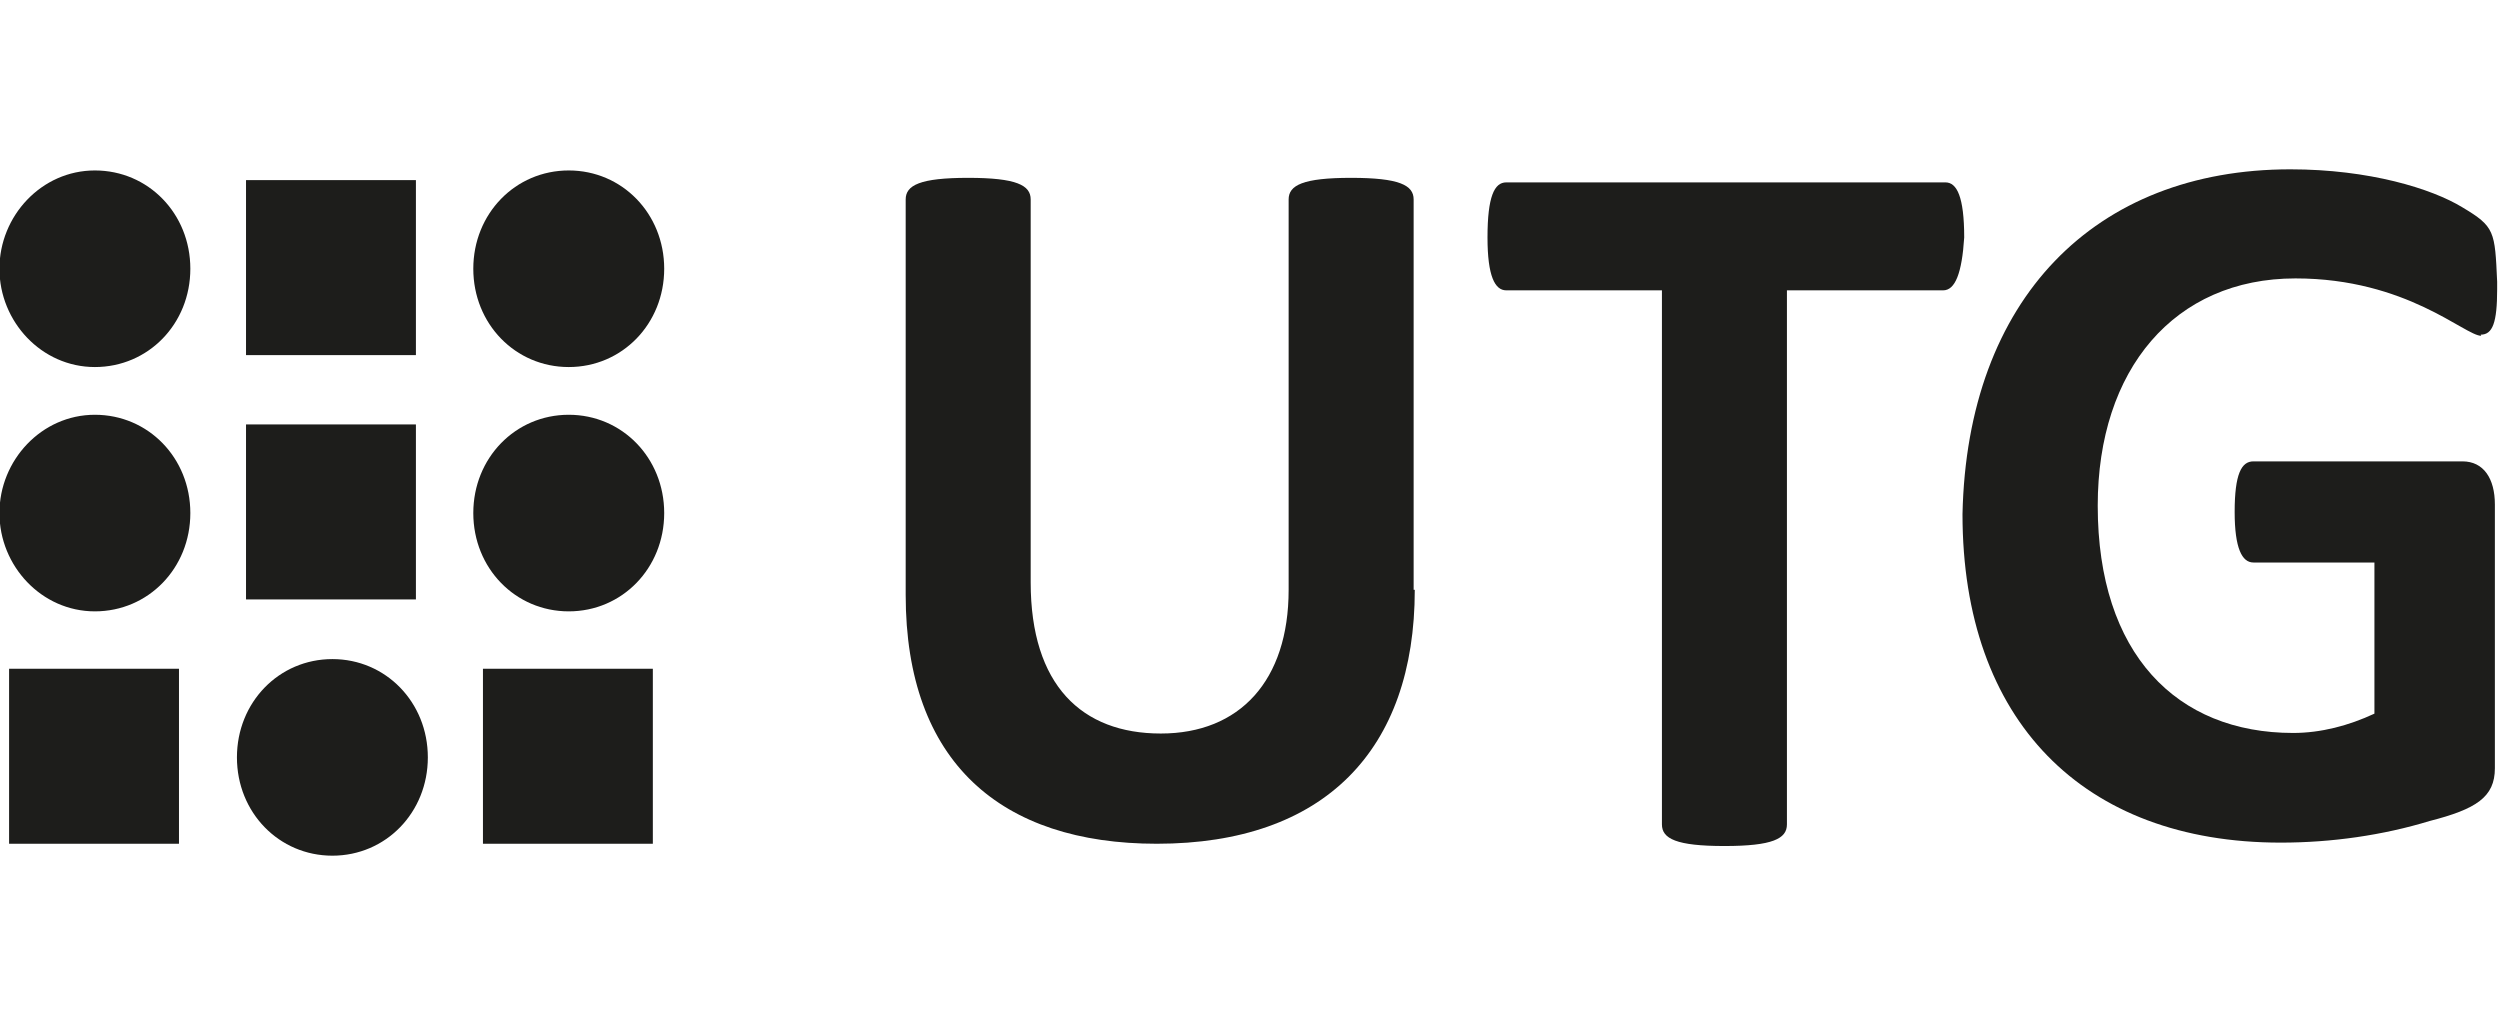 <?xml version="1.0" encoding="UTF-8"?>
<svg id="_Слой_1" data-name="Слой 1" xmlns="http://www.w3.org/2000/svg" xmlns:xlink="http://www.w3.org/1999/xlink" viewBox="0 0 44 18">
  <defs>
    <style>
      .cls-1 {
        fill: none;
      }

      .cls-2 {
        fill: #1d1d1b;
      }

      .cls-3 {
        clip-path: url(#clippath);
      }
    </style>
    <clipPath id="clippath">
      <rect class="cls-1" width="44" height="18"/>
    </clipPath>
  </defs>
  <g class="cls-3">
    <g>
      <path class="cls-2" d="M7.32,3.17h-2.99v3.08h2.99v-3.08Z"/>
      <path class="cls-2" d="M11.49,11.77h-2.99v3.08h2.99v-3.08Z"/>
      <path class="cls-2" d="M3.15,11.77H.16v3.08h2.99v-3.08Z"/>
      <path class="cls-2" d="M7.32,7.47h-2.99v3.08h2.99v-3.08Z"/>
      <path class="cls-2" d="M3.35,4.73c0,.97-.74,1.73-1.68,1.73s-1.68-.8-1.68-1.73.74-1.73,1.68-1.73,1.68.76,1.68,1.73Z"/>
      <path class="cls-2" d="M3.35,9.03c0,.97-.74,1.73-1.68,1.73s-1.68-.8-1.68-1.73.74-1.73,1.68-1.73,1.68.76,1.68,1.73Z"/>
      <path class="cls-2" d="M7.53,13.33c0,.97-.74,1.73-1.68,1.73s-1.68-.76-1.68-1.73.74-1.73,1.68-1.73,1.68.76,1.68,1.73Z"/>
      <path class="cls-2" d="M11.69,4.73c0,.97-.74,1.73-1.68,1.73s-1.68-.76-1.68-1.73.74-1.73,1.68-1.73,1.68.76,1.68,1.73Z"/>
      <path class="cls-2" d="M11.69,9.03c0,.97-.74,1.73-1.68,1.73s-1.68-.76-1.68-1.73.74-1.73,1.68-1.73,1.68.76,1.68,1.73Z"/>
      <path class="cls-2" d="M24.9,10.38c0,2.82-1.59,4.47-4.54,4.47-2.74,0-4.42-1.43-4.42-4.38V3.51c0-.25.25-.38,1.1-.38s1.1.13,1.1.38v6.74c0,1.81.9,2.66,2.29,2.66s2.25-.93,2.25-2.53V3.51c0-.25.25-.38,1.1-.38s1.1.13,1.1.38v6.87Z"/>
      <path class="cls-2" d="M34.19,5.11h-2.74v9.4c0,.25-.25.38-1.1.38s-1.1-.13-1.1-.38V5.11h-2.74c-.2,0-.33-.25-.33-.93,0-.72.12-.97.33-.97h7.73c.2,0,.33.25.33.97-.04.63-.16.93-.37.93Z"/>
      <path class="cls-2" d="M43.67,5.91c-.29,0-1.31-1.01-3.27-1.01-2.13,0-3.48,1.6-3.48,4,0,2.61,1.39,4,3.44,4,.49,0,.98-.13,1.43-.34v-2.66h-2.13c-.2,0-.33-.25-.33-.89,0-.67.12-.89.33-.89h3.68c.37,0,.57.3.57.76v4.64c0,.51-.33.72-1.15.93-.82.25-1.72.38-2.62.38-3.48,0-5.6-2.15-5.6-5.78.08-3.79,2.33-6.07,5.77-6.07,1.39,0,2.49.34,3.03.67.57.34.57.42.61,1.31v.13c0,.59-.08.8-.29.8Z"/>
    </g>
  </g>
</svg>